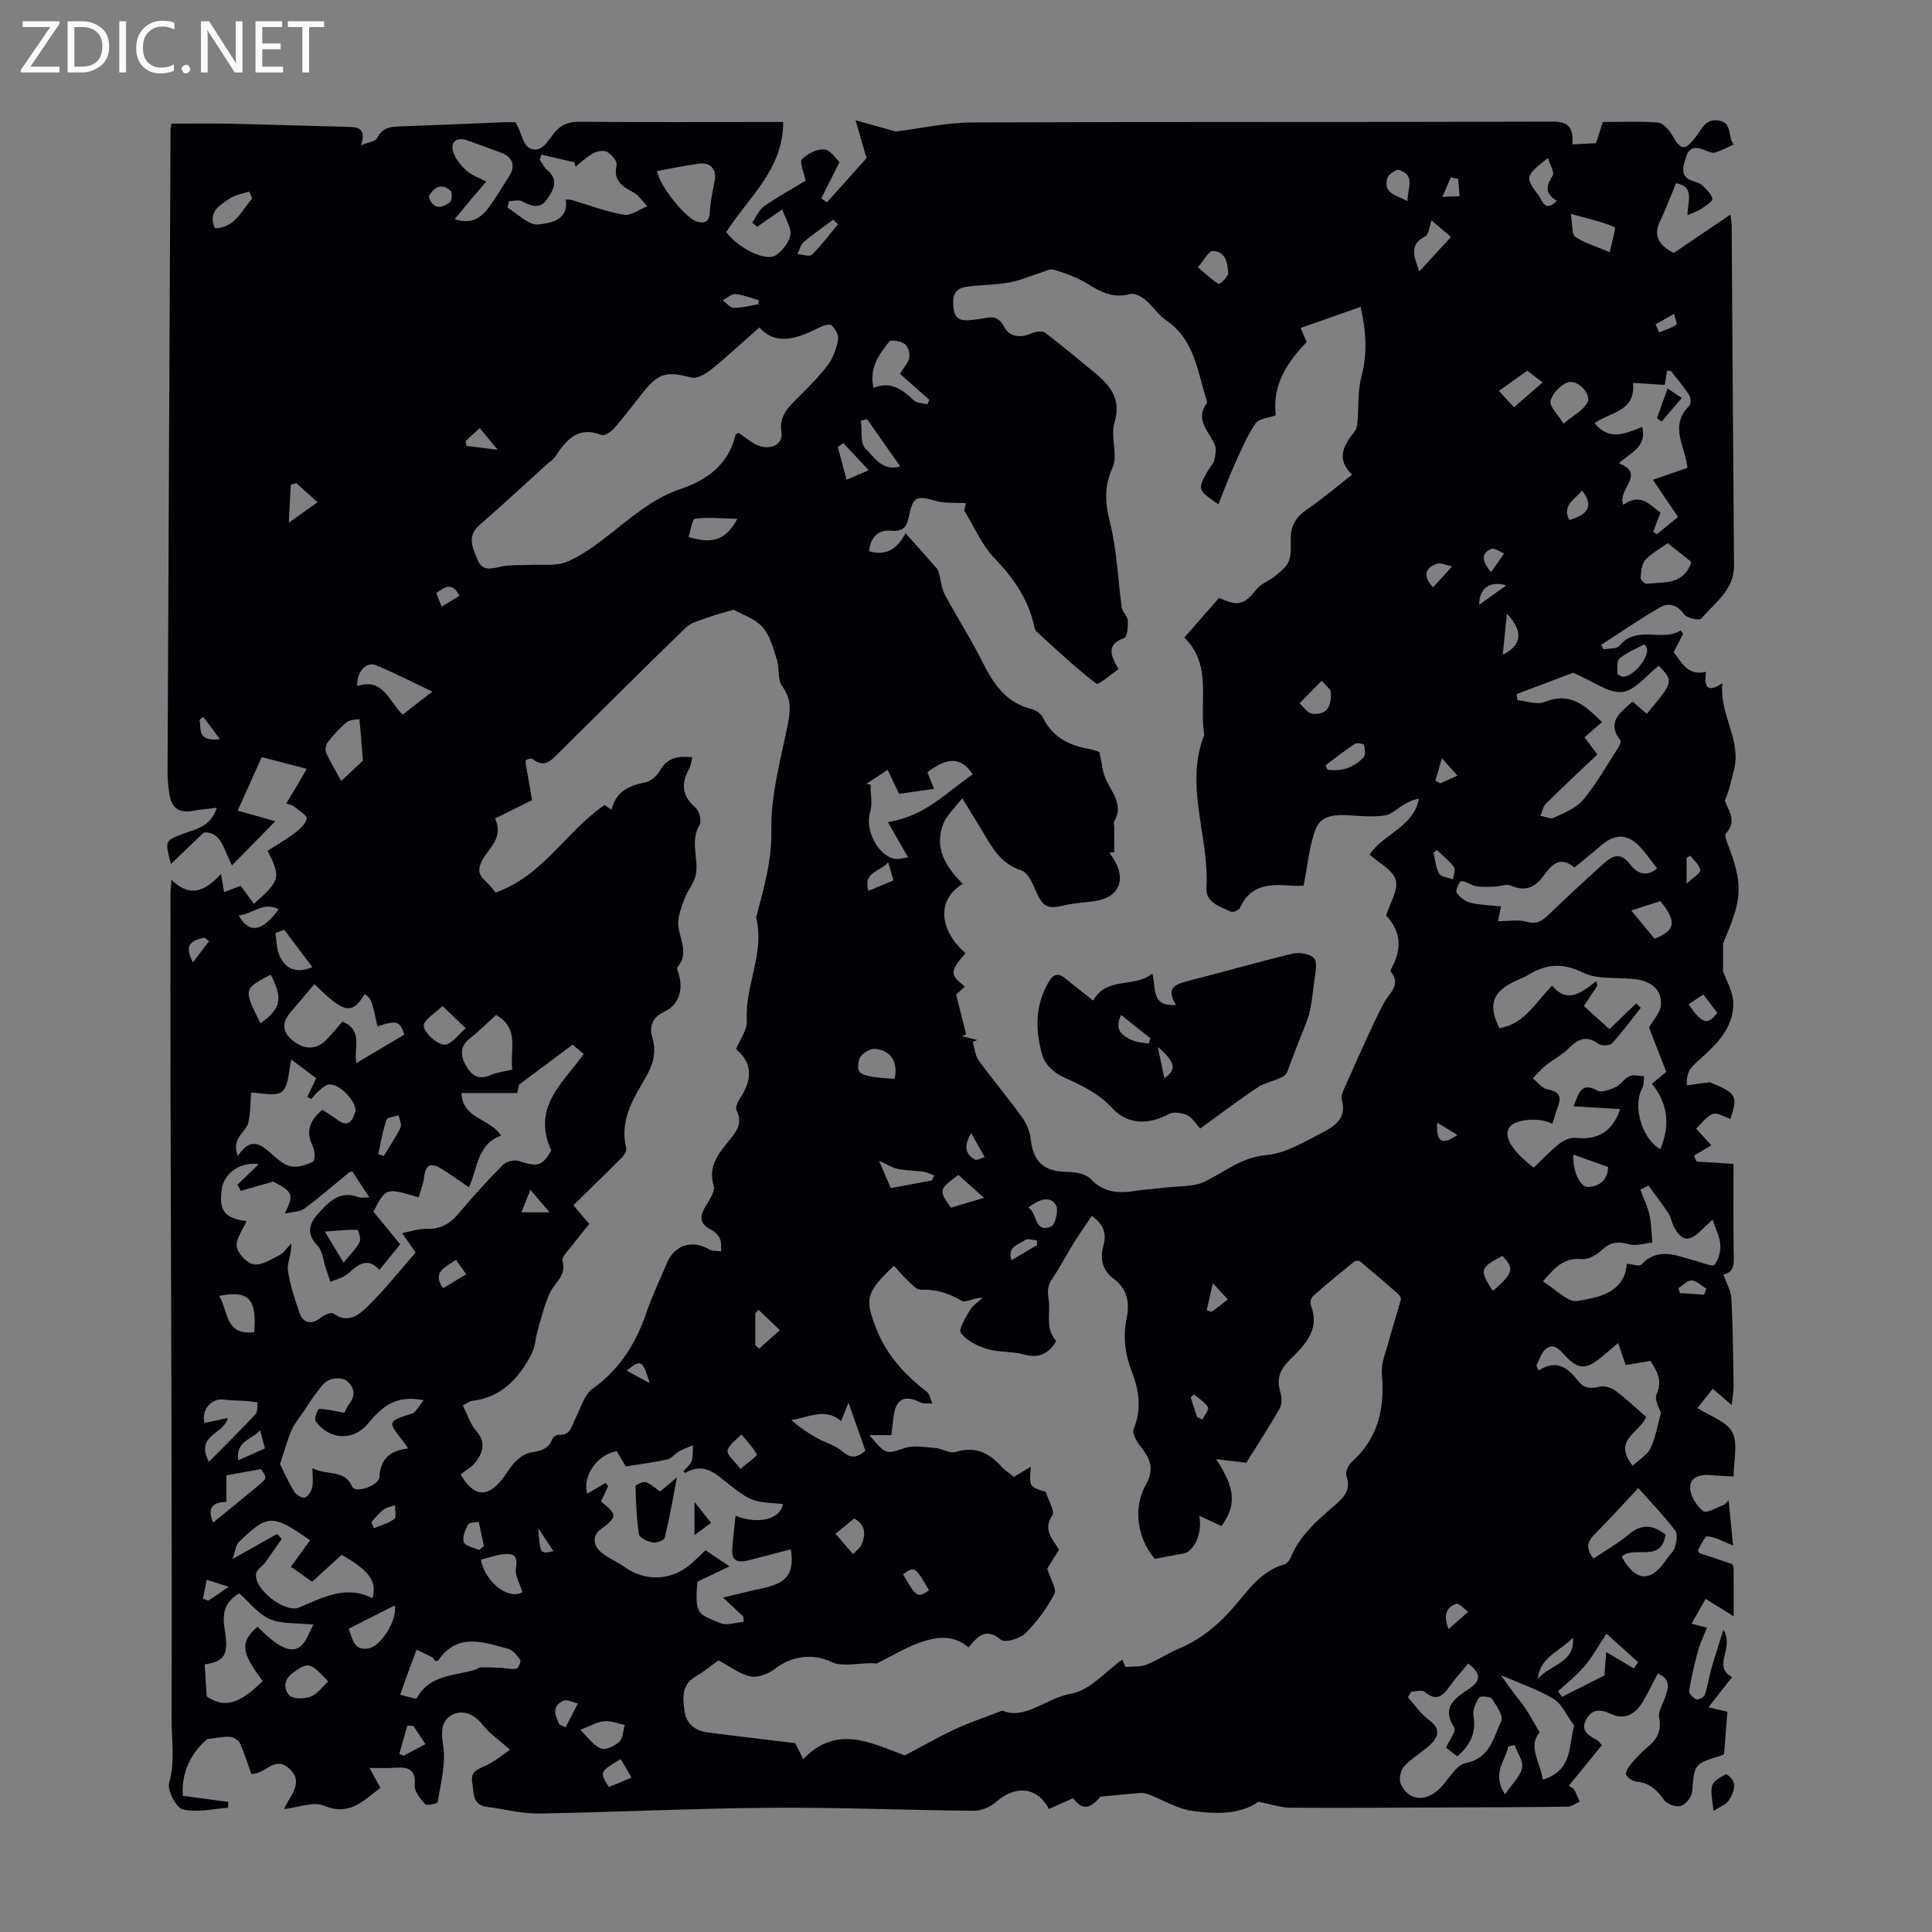 <svg enable-background="new 0 0 400 400" viewBox="0 0 400 400" xmlns="http://www.w3.org/2000/svg"><rect x="0" y="0" width="400" height="400" fill="#808080" stroke="none"/><g fill="#fafafb"><path d="m12.4 4.8-6.1 9h6v1.2h-8v-.5l6.1-8.9h-5.7v-1.2h7.6v.4z"/><path d="m14 15v-10.6h3c1.6 0 2.9.5 4 1.4s1.6 2.2 1.6 3.8-.5 3-1.6 3.9-2.4 1.5-4 1.5zm1.4-9.4v8.2h1.6c1.3 0 2.4-.4 3.1-1.1s1.1-1.8 1.1-3.1-.4-2.3-1.2-3-1.8-1-3.1-1z"/><path d="m26.1 4.4v10.6h-1.4v-10.6z"/><path d="m36.1 14.6c-.8.4-1.8.6-2.9.6-1.5 0-2.7-.5-3.6-1.4s-1.4-2.2-1.4-3.8c0-1.7.5-3.1 1.5-4.1s2.3-1.6 3.9-1.6c1 0 1.8.1 2.5.4v1.4c-.8-.4-1.6-.6-2.5-.6-1.2 0-2.1.4-2.9 1.2s-1.1 1.8-1.1 3.2c0 1.3.3 2.3 1 3s1.6 1.1 2.7 1.1c1 0 2-.2 2.7-.7v1.3z"/><path d="m37.6 14.3c0-.2.1-.5.3-.6s.4-.3.6-.3c.3 0 .5.1.6.3s.3.4.3.6-.1.4-.3.6-.4.3-.6.3c-.3 0-.5-.1-.6-.3s-.3-.4-.3-.6z"/><path d="m50.2 15h-1.6l-5.3-8.2c-.2-.2-.3-.5-.4-.7 0 .2.1.7.1 1.5v7.4h-1.4v-10.6h1.7l5.2 8.1c.2.4.4.6.4.7 0-.3-.1-.8-.1-1.5v-7.3h1.4z"/><path d="m58.6 15h-5.7v-10.6h5.5v1.2h-4.1v3.4h3.8v1.2h-3.8v3.6h4.3z"/><path d="m67.1 5.6h-3.1v9.4h-1.4v-9.4h-3v-1.2h7.5z"/></g><path d="m349.39 44.55c-.06-2.69 1.64-5.9-2.38-6.62-1.1 2.62-2.07 5.28-3.3 7.81-1.54 3.17-.17 5.05 2.8 6.65 3.69-2.5 7.54-5.11 11.75-7.96.12 1.05.27 1.76.27 2.46.16 23.39.28 46.78.48 70.17.04 5.14-4.01 7.7-6.77 11.02-.37.44-2.99-.09-3.55-.88-1.4-1.98-3.2-2.47-4.92-1.49-4.2 2.39-8.19 5.18-12.26 7.8.16.31.31.62.47.93 1.13-.23 2.75-.05 3.31-.74 3.6-4.41 8.77-.71 12.66-3.17.17.23.35.46.52.69-.63 1.22-1.25 2.44-1.96 3.81 1.69 2.05 2.8 4.96 6.68 4.07-.29 2.56-.12 4.73 3.42 2.35-.72 6.46 4.01 11.74 2.39 17.99-.55 2.11-.99 4.26-1.89 6.31.72 2.1 2.63 4.22.22 6.8-.24.25-.05 1.05.13 1.52 3.53 9.23 3.38 11.71-.72 21.24v5.82c.56 1.61 2.04 4.02 2.11 6.47.16 5.23-3.63 8.78-7.09 11.88-1.56 1.4-2.69 2.28-2.5 5.23 1.61-.22 3.16-.44 4.72-.65 5.57 2.28 5.86 2.83 4.29 7.6-1.23-.4-2.65-1.37-3.63-1.04-1.29.44-2.24 1.9-3.48 3.05 1.11 1.21 1.92 2.09 3.17 3.45-1.19.71-2.4 1.43-3.61 2.15.18.4.36.8.53 1.21 2.22.14 4.44.28 7.65.49 0 5.64-.05 11.61.03 17.58.03 2.42.47 4.89-2.12 5.31.63 1.83 1.58 3.4 1.66 5.02.31 6.03.36 12.08.45 18.12.02 1.03-.2 2.06-.4 3.89-1.66-1.43-2.7-2.32-3.92-3.37-1.02 1.29-2.04 2.58-3.16 4 2.62 1.7 6.06 2.76 7.21 5 1.22 2.36.27 5.85.27 9.17-1.83-.1-3.35-.15-4.87-.29-2.16-.19-4.24.46-4.12 2.74.09 1.68 1.36 3.67 2.72 4.74.65.51 2.73-.76 4.14-1.26.27-.1.47-.4 1.1-.96.34 3.41.64 6.47.93 9.33-1.84-.73-3.53-1.73-5.3-1.91-.59-.06-1.39 1.97-2.01 2.92.26.4.3.54.37.56 2.21.74 4.43 1.45 6.63 2.23.22.08.41.55.41.85.03 3.01.02 6.02.02 10.01-2.25-1.41-3.92-2.46-5.8-3.63-.9 1.58-1.82 3.2-2.92 5.13 1.06.28 1.84.49 3.19.85-.63 1.59-1.4 3.13-1.84 4.75-.76 2.76-1.4 5.56-1.86 8.38-.08.5.88 1.45 1.55 1.7.41.16 1.54-.47 1.71-.96.58-1.67.8-3.46 1.28-5.16.71-2.49 1.52-4.95 2.56-8.28 2.4 3.85-2.43 7.5 1.8 9.8-1.62 2.07-3.11 3.97-4.9 6.25 1.77.41 3 .7 3.93.92-.23 2.93-.45 5.73-.69 8.75-.04.02-.3.23-.6.32-5.63 1.71-5.52 1.72-6.01 7.49-.09 1.09-1.33 2.62-2.36 2.94-.97.3-2.84-.37-3.45-1.23-1.45-2.03-2.95-3.53-5.59-3.78-.84-.08-2.05-.79-2.28-1.49-.2-.61.61-1.7 1.19-2.39 1.01-1.19 2.11-2.34 3.31-3.33 1.97-1.62 2.88-3.4 2.34-6.1-.24-1.21.74-2.67 1.19-4.01.63-1.89 1.45-3.82-1.46-5.1-1.06 2.03-1.95 3.93-3.02 5.73-1.53 2.56-3.71 4.07-6.71 2.64-2.17-1.03-3.93-1.02-5.1 1.16-1.3 2.41.61 3.36 2.31 4.31.27.15.45.48.94 1.02-2.22 2.73-4.46 5.47-6.83 8.37.44.32.89.5 1.08.82.45.79.78 1.66 1.16 2.49-.83.36-1.65 1.03-2.48 1.04-7.83.12-15.67.13-23.5.16-11.31.04-22.61.13-33.92.06-1.97-.01-3.93-.71-6.63-1.24-3.64 2.62-8.76 2.62-13.72 1.89-3.11-.45-6.02-2.27-9.04-3.43-.56-.22-1.22-.31-1.82-.26-2.43.18-4.86.44-8.1.75-2.31 2.64-3.69 2.83-5.69.33-1.73.77-3.37 1.5-4.99 2.22-2.47-4.65-6.94-4.97-10.93-1.47-1.18 1.04-3.03 1.85-4.57 1.84-14.07-.12-28.13-.73-42.2-.62-15.99.12-31.97.92-47.96 1.19-3.53.06-7.06-.93-10.6-1.36-3.19-.38-2.76-2.83-3.13-4.99-.39-2.26.9-2.71 2.58-3.47 2.07-.94 3.88-2.48 5.24-3.39-2.3-2.04-4.23-3.33-5.59-5.07-1.78-2.28-4.15-3.32-6.42-2.14-2.21 1.15-2.3 3.47-1.84 6.34.6 3.76-.52 7.82-1.12 11.72-.05.3-2.27.8-2.61.42-1-1.1-2.26-2.65-2.16-3.93.28-3.62-1.68-3.78-4.31-3.59-1.44.11-2.89.02-5.06.02.89 1.63 1.53 2.78 2.27 4.12-3.47 2.6-6.35 5.95-11.75 3.68-2.13-.9-5.18.39-8.18.72 1.12-2.78 4.45-5.61.78-8.62-2.86-2.34-4.73 1.46-7.59 1.34-.73-2.04-1.4-4.28-2.36-6.38-.3-.65-1.37-1.26-2.12-1.3-1.4-.08-2.83.26-4.66.48-3.02 2.62-5.38 6.49-5.03 11.73 3.07.41 6.25.84 9.43 1.27-.02.4-.05.81-.07 1.21-3.14.21-6.44 1.05-9.36.34-1.39-.34-3.27-3.98-2.83-5.52 1.26-4.39.5-8.74.51-13.01.1-43.88-.12-87.75-.23-131.63-.03-13.21-.01-26.42 0-39.63 0-.64.1-1.28.21-2.67 3.9 3.85 7.05 2.27 10.25-1.23.26 1.56.43 2.57.64 3.79 1.15-.45 2.26-.87 3.43-1.33.89 1.22 1.79 2.46 2.73 3.74 5.46-4.8 5.64-5.51 2.83-10.99 1.82-1.16 3.75-2.23 5.49-3.55 1.09-.83 2.35-1.92 2.63-3.1.14-.61-1.67-1.72-2.65-2.53-.32-.27-.81-.33-1.59-.62.73-1.22 1.41-2.32 2.07-3.43.67-1.13 1.32-2.27 2.17-3.73-3.14-.82-6.03-1.57-9.32-2.43-1.61 3.59-3.18 7.1-4.97 11.08 2.62.74 4.89 1.38 7.78 2.2-2.74 2.79-5.64 5.75-8.97 9.14-1.8-3.5-2.25-7.02-5.82-6.82-2.31 2.21-4.4 4.21-6.82 6.53-1.27-4.82-1.23-4.8 2.3-6.17 2.69-1.05 5.92-1.41 7.19-5.47-1.88.23-3.38.33-4.84.62-2.91.58-4.55-.57-4.97-3.45-.21-1.43-.38-2.89-.38-4.34.19-44.43.41-88.87.62-133.3 0-.33.09-.66.17-1.17 4.08 0 8.17-.07 12.25.02 8.05.17 16.1.45 24.15.64 2.12.05 4.05.17 2.87 3.82 1.55-.66 3-.81 3.34-1.5 1.19-2.42 3.21-2.36 5.36-2.43 6.93-.24 13.85-.56 20.78-.84.88-.04 1.76 0 2.48 0 .26.46.37.65.47.84.78 1.55 1.18 3.87 2.42 4.49 2.42 1.21 3.74-1.32 4.98-2.92 1.44-1.86 3.06-2.53 5.42-2.51 12.87.11 25.75.05 38.62.05h3.52c.05 9.86-7.24 15.63-11.78 22.8 2.41 3.28 8.18 6.19 10.24 4.8 1.37-.93 2.74-2.61 3.04-4.16.28-1.39-.9-3.07-1.68-5.35-1.77 1.23-3.48 2.41-5.19 3.59-.34-.28-.68-.57-1.03-.85.81-1.16 1.4-2.65 2.49-3.41 2.92-2.03 6.05-3.74 8.55-5.25-.36-1.86-1.3-3.87-.75-4.44 1.13-1.16 3.13-2.2 4.65-2.05 1.3.13 2.43 1.98 3.14 2.61-1.51 3-2.65 5.27-3.79 7.53.39.27.79.54 1.18.81 2.95-3.29 5.9-6.58 8.2-9.14-.84-2.89-1.4-4.82-2.27-7.84 3.42.95 5.89 1.64 8.33 2.32 5.09-.63 10.47-1.86 15.84-1.88 40.07-.16 80.15-.04 120.23-.17 3.5-.01 4.22 1.58 4 4.72 1.8-.09 3.31-.17 4.9-.26.48-1.5.91-2.85 1.4-4.38 3.86 0 7.67-.19 11.45.12 1.04.08 2.24 1.48 2.88 2.56 1.91 3.25 2.62 3.36 4.93.41 1.25-1.61 2.02-3.9 4.83-3.38 2.88.53 1.68 3.5 3.04 4.93-1.3.58-2.56 1.27-3.9 1.69-.55.17-1.31-.18-1.92-.43-1.73-.73-3.33-1-4.03 1.26-.63 2.01-1.53 4.21 1.59 5.14.64.19 1.35.43 1.79.87.81.81 1.84 1.72 2.02 2.72.09.54-1.34 1.45-2.2 2.02-.83.59-1.79.88-2.93 1.38zm-118.71 131.91c-.34.01-.68.03-1.01.04.31.46.62.92.92 1.39 2.68 4.27 1.03 7.97-3.88 8.66-2.1.3-4.24.39-6.28.88-3.62.87-4.56.36-6.02-3.09-.66-1.56-1.65-3.71-2.96-4.13-4.21-1.35-6.03-4.68-8.01-8.04-1.24-2.1-2.54-4.16-4.22-6.9-1.54 2.01-3.2 3.45-3.91 5.26-1.97 5 .52 9 4.02 12.46-5.42 3.25-4.96 9.51.56 14.35-3.28 3.83-3.3 4.42-.12 6.92-.72.67-1.43 1.33-1.81 1.67.75 2.98 1.41 5.6 2.07 8.23-.3.12-.6.25-.9.37 1.07.26 2.13.53 3.2.79-.31.14-.62.27-.92.41.38 1.28.46 2.78 1.2 3.8 2.89 3.98 6.08 7.75 8.96 11.73.93 1.28 1.64 2.95 1.82 4.51.53 4.83 2.75 6.82 7.58 6.86 1.65.01 3.83.38 4.84 1.46 2.78 2.96 5.96 2.99 9.49 2.44 1.99-.31 4-.41 6-.66 2.77-.34 5.85-.09 8.22-1.26 4.16-2.06 7.61-5.04 12.75-5.48 3.82-.33 7.57-2.61 11.14-4.44 2.69-1.38 5.57-3.04 4.38-7.1-.2-.7.28-1.68.62-2.45 1.8-4.08 3.63-8.14 5.49-12.19.84-1.82 1.72-3.63 2.67-5.4 1.08-1.99 3.62-3.62 1.39-6.37-.15-.18.18-.81.38-1.19 2.03-3.92 1.49-7.46-1.36-10.44.79-2.58 2.58-5.31 1.99-7.35-.61-2.11-3.53-3.56-5.4-5.26 2.75-4.27 9.05-5.63 10.21-11.57-1.35.19-2.35.76-3.34 1.35-1.23.73-2.4 1.92-3.71 2.11-2.26.33-4.63.17-6.93 0-2.92-.22-6.2-.21-7.34 2.67-1.42 3.57-1.7 7.58-2.57 11.88-.29 0-1.39.07-2.48-.01-4.37-.35-8.51-.32-10.68 4.57-.21.48-1.44 1.02-1.86.82-2.24-1.08-5.28-1.78-5.09-5.03.61-10.55-4.62-21.01-.45-31.59-1.16-6.77 1.81-14.3-4.12-20.15 2.55-2.92 4.89-5.59 7.19-8.21 4 1.85 5.2 1.42 7.79-1.81.95-1.19 2.65-1.74 3.87-2.75 1.06-.88 2.31-1.84 2.77-3.03.54-1.4.4-3.09.4-4.65 0-2.68 1.09-4.54 3.36-6.07 3.14-2.12 6.03-4.61 9.35-7.19-3.43-3.32-1.72-6.17.6-9.04.42-.52.45-1.42.52-2.16.27-3.05.03-6.22.81-9.12 1.29-4.82.95-9.45-.16-14.43-4.25 1.49-8.31 2.93-12.44 4.38.52 1.19.91 2.08 1.27 2.91-4.17 4.31-7.16 8.96-6.4 15.16-1.47.55-3.5.66-4.2 1.69-1.77 2.61-3.02 5.59-4.33 8.5-1.21 2.68-2.22 5.44-3.36 8.25-4.36-3.03-4.38-3.07-2.09-7.09.39-.68 1.05-1.27 1.22-1.98.24-1.04.51-2.31.14-3.22-1.13-2.8-4.25-5.15-1.64-8.67.09-.13-.01-.43-.07-.64-1.92-5.95-2.48-12.55-8.41-16.53-1.64-1.1-2.74-2.96-4.29-4.23-.84-.69-2.24-1.44-3.12-1.19-3.4.95-5.99-.34-8.75-2.07-2.13-1.34-4.6-2.2-7.03-2.96-.84-.26-1.99.4-2.97.7-2.14.66-4.23 1.6-6.42 1.97-2.93.51-5.96.44-8.91.9-2.67.42-2.76 2.54-2.45 4.67.33 2.29 1.99 2.39 3.8 2.15.78-.1 1.57-.14 2.33-.31 1.85-.4 3.17-.44 4.31 1.76 1.1 2.13 3.45 2.36 5.8 1.28.77-.35 2.12-.49 2.7-.06 3.55 2.7 6.98 5.56 10.41 8.41 3.2 2.66 5.38 5.46 3.92 10.25-.87 2.86.79 6.62-.38 9.22-1.82 4.06-1.54 7.44-.5 11.57 1.42 5.66 1.58 11.63 2.4 17.45.13.92 1.19 1.74 1.24 2.63.07 1.26-.1 3.44-.72 3.66-3.79 1.34-2.84 3.59-1.19 6.46-1.61 1.08-4.12 3.35-4.61 2.98-4.34-3.32-8.34-7.1-12.39-10.79-.36-.33-.43-1.02-.56-1.56-1.3-5.38-4.29-9.62-8.12-13.61-2.62-2.73-4.19-6.48-6.26-9.84.13-.57.31-1.38.35-1.55-2.34-.15-4.38.07-6.19-.46-4.02-1.19-4.83-.91-5.65 3.33-.41 2.13-1.25 3.04-3.61 2.83-2.85-.26-4.31 1.44-4.61 4.24 3.88 1.15 6.03-.84 7.55-3.74 2.29 2.57 4.37 4.89 6.42 7.24.27.3.42.74.53 1.14.4 1.44.48 3.03 1.17 4.31 2.46 4.6 5.3 8.99 7.63 13.65 2.32 4.64 4.9 8.75 10.38 10.1.88.21 1.93.95 2.31 1.73 2.01 4.15 5.54 5.85 9.81 6.55.83.14 1.62.53 1.9.62.49 2.2.61 4 1.29 5.55 1.26 2.86 3.83 5.36 1.72 8.87-.14.23.05.65.06.98-.01 1.76-.02 3.55-.02 5.34zm17.6 137.36c.77 3.65-1.13 7.41-3.17 7.8-1.91.36-3.83.71-6.02 1.12-3.35-3.88-4.74-10.11-1.88-15.28 2.02-3.65.72-5.7-1.27-8.26-.72-.93-1.59-2.54-1.24-3.35 1.73-4.03 1.11-8.06-.32-11.74-1.46-3.73-1.91-7.31-1.13-11.11.68-3.32.17-6.13-2.71-8.27-2.35-1.75-2.85-4.15-2.08-6.88.68-2.42.06-4.37-2.42-6.1-1.25 1.87-2.52 3.66-3.68 5.52-1.53 2.47-2.86 5.06-4.49 7.46-1 1.46-1.02 2.57-.75 4.41.41 2.82-.79 5.86 1.5 8.41.11.12-.45.95-.81 1.35-1.56 1.73-3.31 2.22-5.71 1.55-2.48-.7-5.24-.42-7.7-1.15-2.03-.61-4.25-1.73-5.48-3.32-.54-.7 1.01-3.23 1.92-4.76.59-1 1.72-1.68 2.61-2.51-1.78-.12-3.51 1.08-4.31.62-2.69-1.54-5.32-2.46-8.48-2.3-.94.05-2.01-1.27-2.9-2.09-.96-.88-1.78-1.91-2.67-2.88-5.79 5.51-6.14 6.75-3.63 13.12 2.12 5.37 5.85 9.44 10.37 12.92.66.51.83 1.65 1.22 2.5-.87-.08-1.86.08-2.58-.28-3.09-1.56-4.95-.7-5.42 2.68-.2 1.42-.35 2.85-.5 4.13-1.5 0-2.73 0-4.56 0 3.54 4.19 3.45 3.92 7.33 2.67 1.92-.62 4.24-.17 6.36 0 1.39.12 2.93 1.18 4.1.82 3.96-1.22 6.88.05 9.48 2.94.79.88 1.82 1.53 2.65 2.21 1.33-.8 2.35-1.41 3.51-2.11-.35 4.17-.35 4.17 3.1 5.22.57 1.86 1.92 3.99 1.36 4.84-2.07 3.08.12 4.96 1.37 7.14-1 1.6-1.94 3.11-2.43 3.9.68 2.22 2.02 4.24 1.48 5.27-1.57 2.97-3.65 5.8-6.04 8.17-1.12 1.1-4.23 1.98-5.04 1.29-3.09-2.6-4.78-.72-6.7 1.58-3.16-2.71-6.68-2.19-9.96-1.04-3.15 1.11-6.05 2.91-9.06 4.4-1.77-.23-3.63.1-5.51.18-1.25.05-2.68.05-3.75-.48-3.81-1.9-8.36-1.28-11.67 1.3-1.37 1.07-3.57 1.97-5.14 1.66-2.26-.45-4.28-2.07-6.68-3.33-1.32.94-2.97 2.3-4.79 3.38-2.95 1.75-2.57 4.51-2.23 7.13.34 2.67 2.23 4.07 4.81 4.41 6.04.79 12.09 1.49 18.1 2.22.51 1.02.94 1.9 1.65 3.31 7.1-7.35 14.2-3.22 21.06-.77 3.47-1.83 6.9-3.8 10.47-5.47 2.89-1.35 5.94-2.35 9.73-3.81 4.64 2.06 9.14-2.67 14.29-3.53 3.8-.64 7.05-4.58 10.55-7.05.2.52.41 1.03.61 1.55 1.46-.14 3.04.02 4.36-.48 2.28-.88 4.34-2.32 6.6-3.26 4.65-1.94 8.33-5 11.6-8.81 2.94-3.43 5.58-7.36 10.36-8.7.53-.15 1.08-.85 1.31-1.42 1.89-4.64 5.58-7.76 9.22-10.89 1.9-1.63 3.28-3.18 2.32-5.98-.26-.77.36-2.25 1.05-2.87 5.54-4.94 6.91-11.12 6.28-18.24-.2-2.29.88-4.71 1.5-7.04.75-2.8 1.66-5.55 2.43-8.35.09-.32-.23-.89-.52-1.15-2.6-2.29-5.22-4.54-7.89-6.76-.25-.21-.95-.21-1.21-.01-2.9 2.35-5.78 4.71-8.57 7.18-.41.36-.65 1.37-.45 1.88 2 5.13-1.26 8.24-4.36 11.31-1.91 1.89-2.81 3.81-1.99 6.52.33 1.09.43 2.61-.09 3.53-2.3 4.05-4.86 7.95-6.92 11.26-2.35-.28-4.03-.48-6.25-.75 4.07 6.12 4.2 9.59 1.11 13.85-1.34-.61-2.61-1.2-4.61-2.13zm-152.9-8.56c2.67 4.74 5.69 4.93 8.83.68.86-1.17 1.6-2.46 2.63-3.46.83-.8 1.95-1.58 3.05-1.75 1.99-.31 3.69-.67 4.47-2.82.15-.4.85-.88 1.25-.85 2.52.23 2.72-1.81 3.51-3.35 1.1-2.14 1.81-4.93 3.58-6.2 5.65-4.03 8.97-9.4 11.15-15.79 1.19-3.48 2.8-6.82 4.23-10.22 1.57-3.75 5.23-4.89 8.73-2.84.69.4 1.67.3 2.51.43-.07-.9.08-1.9-.28-2.66-.34-.75-1.1-1.47-1.85-1.85-2.74-1.39-2.17-3.11-.88-5.2.73-1.18 1.78-2.84 1.45-3.9-1.2-3.88.85-6.41 2.96-9.05 1.55-1.93 3.24-3.74 1.76-6.58-.29-.55.27-1.74.73-2.44 2.45-3.73 2.77-7.23-.82-10.18.86-2.13 2.34-4.03 2.23-5.83-.46-7.27 3.78-14.08 1.93-21.43-.05-.19.12-.42.17-.64 1.51-5.74 3.1-11.27 2.98-17.51-.13-7.03 1.82-14.14 3.26-21.14.64-3.13 1.1-5.76-1.02-8.61-1-1.34-.53-3.69-1.09-5.46-.76-2.36-1.4-5.03-2.98-6.78-1.62-1.8-4.3-2.64-5.97-3.59-1.99.58-3.56.95-5.05 1.51-1.67.62-3.65 1.03-4.85 2.19-8.85 8.55-17.54 17.28-26.3 25.92-1.49 1.47-2.97 3.3-5.39 1.3-.26-.21-.99-.03-1.38.19-.17.1-.1.75-.03 1.13.46 2.68.94 5.36 1.26 7.18-3.18 1.58-5.4 2.68-7.66 3.8 1.83 3.94-1.17 5.97-2.54 8.44-.98 1.77-1.1 2.99.42 4.37.89.81 1.62 1.79 2.25 2.51 9.84-3.47 14.53-12.61 22.55-18.12.07.05.6.41 1.44.99.9-3.85 3.69-5.02 7.07-5.69 1.12-.22 2.35-1.38 2.95-2.43 1.53-2.73 3.78-3.03 6.73-2.76-.28 1-.35 1.79-.71 2.43-1.7 3.07-1.47 5.62 1.36 8.03.78.67 1.29 2.79.81 3.58-2.02 3.39-.15 6.88-.75 10.21-.3 1.65-1.56 3.1-2.21 4.71-.61 1.52-1.22 3.1-1.42 4.7-.41 3.25 2.62 6.58-.21 9.83-.17.2.11.83.24 1.24 1.07 3.41.09 6.56-2.97 7.98-2.47 1.14-3.1 3.09-2.48 5.17.96 3.23.16 5.86-1.44 8.58-2.6 4.43-5.31 8.86-3.95 14.43.14.56-.39 1.49-.88 1.98-3.27 3.3-6.6 6.52-10.04 9.89.99 1.18 2.12 2.52 3.27 3.88-1.25 1.57-2.4 2.94-3.47 4.37-.79 1.06-2.31 2.43-2.07 3.25.89 3.03-1.48 4.38-2.51 6.48-1.23 2.5-1.84 5.31-2.64 8.01-.47 1.58-.49 3.36-1.23 4.78-2.62 5.02-6.18 9.01-12.29 9.73-.5.06-.95.44-1.97.94.96 1.88 1.54 3.86 2.77 5.27 2.09 2.39 1.44 4.47-.15 6.53-.73.94-1.87 1.55-3.05 2.49zm61.84-237.46c-3.44 3.03-6.64 6.01-10.03 8.74-1.12.9-2.92 1.94-4.07 1.63-4.91-1.31-6.64-1.03-9.73 2.76-2.05 2.51-3.96 5.14-6.08 7.58-.67.77-2.09 1.81-2.72 1.56-4.91-1.94-7.34.99-9.64 4.47-.42.63-1.14 1.06-1.72 1.59-4.65 4.2-9.23 8.47-13.96 12.58-2.78 2.41-1.29 4.91-.34 7.29.94 2.35 2.87 1.72 4.85 1.3 2.01-.42 4.14-.24 6.21-.35 2.45-.13 5.12.27 7.28-.6 2.95-1.19 5.64-3.17 8.2-5.13 4.86-3.74 9.4-7.94 15.36-9.95 5.68-1.91 10.02-5.14 11.49-11.32.03-.12.34-.18.62-.31 1.15.78 2.28 1.73 3.56 2.38 2.77 1.41 5.7.1 5.29-2.51-.46-2.9.86-4.6 2.63-6.39 2.36-2.38 4.8-4.73 6.85-7.37 1.16-1.49 1.87-3.49 2.25-5.37.19-.92-.59-2.38-1.38-3.04-.46-.38-1.93.15-2.78.59-4.77 2.42-8.86 3.52-12.14-.13zm-106.18 185.02c-.79 1.86-2.24 3.68-2.02 5.26.2 1.43 2.08 3.44 3.48 3.68 1.62.27 3.6-.96 5.27-1.84 1-.53 1.7-1.62 2.54-2.46.06 2.31-.91 4.04-.69 5.6.42 2.96 1.4 5.86 2.37 8.71.79 2.32 2.59 2.54 4.53.97.66-.54 2.09-1.11 2.52-.79 3.01 2.22 5.34.23 7.09-1.48 3.57-3.49 6.68-7.45 9.93-11.16-1.02-1.45-1.75-2.5-2.82-4.02 2.01-.37 3.52-.92 5.01-.87 2.83.1 4.85-.96 6.65-3.11 2.94-3.52 6.04-6.92 9.26-10.18.68-.69 2.35-1.07 3.28-.76 3.89 1.3 4.79 1.07 6.7-2.16-4.12-9.01 2.48-14.07 6.73-19.98-1.05-.88-1.95-1.64-2.31-1.94-3.74 2.78-7.12 5.31-11.09 8.27-.04.2-.29 1.33-.39 1.74-4.15 0-7.88 0-11.54 0 .23 5.45 5.98 5.2 8.19 8.83-4.97 1.75-4.81 6.78-6.64 10.68-2.17-1.46-3.97-2.79-5.88-3.94-1.88-1.13-3.11-.81-3.38 1.7-.16 1.47-.74 2.89-1.14 4.34-6.81-2.05-6.81-2.05-9.37 2.97 1.81 2.21 3.65 4.44 5.54 6.74-1.47 1.81-2.79 3.45-4.3 5.31-2.2-2.48-4.06-1.41-5.89.23-.5.45-1.03.88-1.63 1.18-.84.42-1.75.7-2.63 1.04-.31-.91-.62-1.82-.93-2.73-.55-1.62-.67-3.65-1.74-4.76-2.29-2.36-1.82-4.39-.01-6.45 2.22-2.52 4.52-5.1 8.52-3.57.51.2 1.17.03 2.21.03-1.38-2.11-2.46-3.77-3.48-5.32-.37.04-.51.01-.58.06-3.11 2.55-6.16 5.19-9.37 7.6-.87.65-2.25.6-4.06 1.03 1.94-4.04 1.69-4.46-2.4-6.64-2.64.76-4.68 1.34-6.71 1.93-.23-.43-.46-.86-.69-1.29 1.45-1.39 2.89-2.79 4.41-4.25-3.8-.53-7.2 1.85-7.67 5.19-.63 4.47.58 6 5.13 6.61zm287.73-45.09c.31.31.63.61.94.92-1.96 2.48-3.82 5.04-5.96 7.36-.47.51-2.21.57-2.83.11-2.48-1.84-4.2-.99-6.12.91-1.38 1.37-3.19 2.29-4.73 3.52-.99.8-1.82 1.8-2.72 2.7 1.01.8 1.93 2.11 3.05 2.3 2.52.42 2.92 1.56 2.11 3.69-.42 1.11-.72 2.27-1.09 3.46-2.6-1.45-7.59-1.01-8.84.61-1.43 1.86.37 4.91 4.97 8.44 1.76-1.68 3.43-3.48 5.33-4.98.91-.72 2.32-1.32 3.42-1.19 4.6.53 7.65-1.45 9.13-5.96-3.01-.18-6.14-.36-9.64-.57 1.13-2.81 1.59-5.09 4.9-3.26.89.49 2.65-.19 3.83-.73 1.08-.5 1.79-1.78 2.87-2.26.83-.37 1.98-.02 2.99.02-.11.83.02 1.79-.36 2.46-2.03 3.57-.17 10.44 3.73 12.64 2.05-4.86 1.66-9.33-1.74-13.54.98-.82 1.82-1.51 2.97-2.46-1.19-3.07-2.39-6.17-3.57-9.2.77-1.38 2.37-3.01 2.47-4.72.17-3.21-2.07-4.94-5.66-5.31-3.55-.37-7.53.14-10.53-1.34-4.31-2.13-7.75-1.71-11.48.6-.75.47-1.62.76-2.43 1.14-4.83 2.26-5.74 4.93-3.34 9.78 5.17-.81 7.45-5.31 10.91-8.81 3.16 3.84 6.15 1.43 9.13-.93.08.3.17.6.25.91-.9 1.36-1.79 2.71-2.81 4.25 1.75 1.58 3.46 3.12 5.3 4.78 1.78-1.72 3.67-3.53 5.55-5.34zm-213.41 99.28c.18.22.37.45.55.67-.5 1.07-1 2.15-1.48 3.17 3.45 2.83 3.43 3.15-.1 5.81-1.76 1.32-1.64 3.44.45 4.98 1.43 1.06 3.1 1.78 4.55 2.81 4.18 3 9.6 2.84 13.56-.52 1.08-.92 2.08-1.92 3.19-2.96 1.66 1.12 3.15 2.11 4.96 3.33-2.6 1.24-4.68 2.24-6.66 3.18-.57 6.99.22 6.67 4.78 8.57 1.33.56 3.18-.14 4.79-.26-.01-.36-.03-.71-.04-1.07-1.09-1.03-2.19-2.07-4.21-3.97 3.34-.79 5.72-1.39 8.11-1.9 5.12-1.07 6.68-3.03 5.93-8.08-2.92.76-5.8 1.52-8.68 2.26-2.01.51-3.67.41-3.46-2.32.17-2.27.45-4.53.69-6.89 4.81 1.92 9.4.66 9.78-2.45-6.06-.41-6.53-.45-10.99-3.93-2.79-2.18-5.28-4.88-9.23-2.46-.02.01-.22-.26-.36-.42.6-.68 1.45-1.25 1.7-2.03.34-1.03.21-2.21.28-3.32-.98.43-2 .79-2.92 1.31-.83.47-1.5 1.44-2.36 1.63-2.82.62-5.69.99-8.62 1.47-.67-1.13-1.29-2.17-1.89-3.17-4.06.71-7.12 5.11-6.11 8.81 1.28-.73 2.54-1.49 3.79-2.25zm-54.05-14.5c.16-.3.53-1.24 1.12-2.02 1.41-1.87.69-3.61-.75-4.68-.83-.61-2.7-.53-3.71-.01-1.2.63-2.02 2.03-2.91 3.18-.77.99-1.41 2.09-2.11 3.14-.87 1.3-1.94 2.51-2.56 3.92-.9 2.04-1.46 4.22-2.42 7.09.66 1.31 1.65 3.56 2.91 5.66.4.67 1.6 1.43 2.21 1.27.67-.17 1.35-1.29 1.54-2.11.26-1.1.06-2.3.06-3.98 3.06 1.62 6.56.09 8.24 3.84.66 1.46 5.52-.22 5.63-2.04.22-3.73 2.25-5.49 5.94-5.88-.44-.66-.66-1.03-.94-1.37-3.38-4.23-3.33-4.25 1.71-5.85.88-.28 1.44-1.59 2.43-2.76-5.81-1.23-8.71 1.46-11.49 4.81-3.07 3.7-7.98 3.44-10.87-.47-.34-.46.46-2.55.73-2.55 1.53.02 3.05.43 5.24.81zm268.7-204.13c.99 4.27-2.46 5.32-4.84 7.54 5.79 2.25-.51 5.48.93 8.6 3.56-2.59 5.5.02 7.68 1.63-.58 1.5-1.05 2.73-1.51 3.95.26.17.51.34.77.51 1.39-1.13 2.78-2.27 4.38-3.57-1.78-2.64-3.37-4.99-5.2-7.71 2.15-.74 4.8-1.65 7.14-2.46-.41-4.46-3.87-8.65.38-12.84.38-.38.35-1.65.01-2.19-1.12-1.74-2.45-3.34-3.75-4.96-.13-.17-.56-.11-.86-.15-.17 1.05-.32 1.98-.48 2.96-2.22-.14-4.19-.27-6.57-.42.63 5.95-4.72 6.02-7.94 8.34 3.01 3.76 6.38 2.16 9.86.77zm-14.32 50.91c-2.95 1.11-7.32 2.76-11.69 4.42.05.42.1.83.15 1.25 1.89.17 4.07 1.02 5.63.38 5.4-2.22 8.53.85 11.9 4.17-1.28 1.11-2.43 2.1-3.64 3.14.86 1.13 1.57 2.08 2.68 3.55-3.61 3.43-7.2 6.77-10.68 10.22-.6.59-.74 1.64-1.1 2.48.93.17 2.05.75 2.74.42 2.16-1.03 4.65-1.99 6.1-3.73 2.77-3.33 4.91-7.18 7.28-10.83.28-.43.62-1.25.42-1.49-2.98-3.84.06-5.78 2.52-8.01.98.84 1.97 1.68 2.95 2.53 5.58-6.69 5.58-6.69 2.48-9.96-2.53 1.94-4.9 5.16-7.58 5.44-2.83.29-5.96-2.2-10.16-3.98zm-276.45 100.05c2.66-4.06 4.82-2.43 7.1-.35 1.14 1.04 2.48 2.23 3.9 2.49 1.45.27 3.22-.27 4.57-.98.45-.23.41-2.28-.05-3.18-1.59-3.18-.53-5.44 1.98-7.55 1.12.74 2.19 1.36 3.16 2.1 2.15 1.66 3.07.19 3.62-1.53.66-2.06-3.46-6.31-5.58-5.78-.79.2-1.47.91-2.13 1.47-.51.44-.91 1.01-1.36 1.52-.27-.14-.54-.29-.82-.43.59-1.25 1.17-2.5 1.83-3.89-1.66-1.24-3.38-2.54-5.14-3.86-.59 2.36-.49 5.4-1.93 6.63-1.3 1.11-4.3.23-6.4.23-.17 2.03-.1 4.19-.59 6.21-.5 2.07-3.62 3.15-2.16 6.9zm292.05 6.11c-.56.29-1.11.58-1.67.87.64 1.73 1.48 3.42 1.88 5.21.42 1.86.42 3.82.6 5.73-1.62.15-3.38.77-4.83.35-2.31-.67-3.94-.42-5.71 1.26-1.03.98-2.73 1.94-4.02 1.81-3.55-.37-5.52 1.56-8.1 4.63 2.57 1.54 5.12 4.38 7.16 4.04 4.47-.73 9.73-1.72 10.22-7.71 1.17.1 2.59.62 2.99.19 3.67-3.89 7.58-1.68 11.47-.72 1.27.32 3.31 1.22 3.66.79.86-1.07 1.32-2.79 1.24-4.21-.1-1.62-.96-3.19-1.62-5.17-1.19 1.12-1.85 1.72-2.48 2.34-2.41 2.35-3.95 2.11-5.53-.92-.46-.88-.6-1.96-1.14-2.78-1.29-1.93-2.74-3.8-4.12-5.71zm-49.08 104.77c-.24.39-.47.79-.71 1.18 1.42 1.58 2.64 3.45 4.32 4.67 2.48 1.81 2.1 3.47.27 5.18-1.71 1.59-3.84 2.77-5.4 4.47-.73.79-1.1 2.68-.67 3.63 1.63 3.55 5.22 3.82 8.14.86 1.78-1.8 3.3-4.8 5.35-5.21 5.09-1.02 5.66-5.29 7.31-8.65.5-1.01-.96-3.21-1.91-4.6-.35-.52-2.42-.67-2.67-.29-.71 1.06-1.38 2.56-1.18 3.73.6 3.49-.58 6.08-3.35 8.45-.8-.63-1.62-1.27-2.32-1.82.71-1.58 2.14-3.42 1.73-4.08-2.86-4.46.32-6.24 3.23-8.24 2.57-1.77 1.92-3.31-.37-5.09-1.33 1.62-2.6 3.01-3.69 4.52-1.43 1.99-2.74 3.58-5.31 1.34-.55-.44-1.84-.05-2.77-.05zm-228.01-31.32c-7.79-5.45-8.76-5.45-14.77.39-.63.61-.69 1.81-1.29 3.5 3.77-2.12 6.5-3.66 9.22-5.2.32.34.65.69.97 1.03-1.14 1.63-2.25 3.27-3.42 4.87-.58.79-1.69 1.41-1.87 2.25-.66 3.1 5.9 8.31 8.84 7.09 4.92-2.04 9.72-4.76 15.21-1.94 1.06-3.46-.66-5.77-6.37-8.98-2 1.83-4.03 3.69-6.09 5.57-1.61-1.13-2.96-2.08-4.4-3.09 1.38-1.9 2.61-3.61 3.97-5.49zm261.78-139.27c-3.03-2.6-4.81-.49-6.33 1.61-1.84 2.55-3.88 3.42-6.9 2.1-.88-.38-2.15.18-3.24.22-1.3.04-2.63.14-3.9-.08-1.06-.18-2.03-1.02-3.07-1.06-.33-.01-1.26 1.97-.97 2.39.65.94 1.8 1.84 2.9 2.1 2.04.49 4.18.52 6.3.75-.21 1.01-.39 1.9-.63 3.07 2.22 0 4.2-.39 5.92.1 1.98.57 3.11-.07 4.41-1.31 3.72-3.56 7.49-7.06 11.31-10.52 1.87-1.69 3.65-2.87 5.8.06 1.14 1.57 3.19 2.7 5.5.74-1.2-1.54-2.21-3.02-3.4-4.33-2.58-2.83-5.14-2.96-8.04-.55-1.8 1.51-3.61 3.01-5.66 4.71zm-206.83-145.13c-.07-.3-.14-.6-.21-.9-2.28-.53-4.57-1.06-6.85-1.58-.11.35-.23.7-.34 1.05.51.72.89 1.58 1.54 2.12 2.56 2.14 1.19 4.32-.11 6.18-1.34 1.92-3.19 1.34-5.04.32-.71-.39-1.82-.06-2.75-.06-.11.45-.22.9-.33 1.35 2.12 1.26 4.38 3.7 6.34 3.49 2.36-.26 6.36-.71 5.75-5.17.55.04.89.01 1.19.1 3.6 1.06 7.15 2.43 10.83 3.06 1.47.25 3.22-1.12 4.84-1.75-.97-1-1.77-2.3-2.94-2.92-2.36-1.25-4.14-2.45-3.4-5.64.17-.74-1.02-2.15-1.92-2.68-.7-.41-2.07-.2-2.88.24-1.36.71-2.5 1.84-3.72 2.79zm-76.77 310.1c.13 2.18.25 4.14.41 6.62 3.56 2.44 6.64 1.75 11.6-3.18-4.52-6.04-4.72-8.04-1.08-11.25 4.25 4.26 6.89 5.64 8.9 4.07 1.21-.94 1.72-2.78 2.69-4.49-3.7-.4-6.69-.1-9.07-1.17-2.42-1.08-4.24-3.5-6.27-5.3-3.15 1.78-3.58 4.24-3.04 7.46.88 5.33-.02 6.61-4.14 7.24zm298.44-51.24c-1.37 3.35-7.04 4.7-2.81 10.1 1.32-1.24 2.99-2.18 3.69-3.59 1.03-2.06 1.38-4.47 2.18-7.3-.2-.74-1.44-2.74-.9-3.92 1.34-2.94-.04-4.83-1.24-6.89-1.9.32-3.58.6-5.16.86-.58-1.69-.99-2.9-1.56-4.56-1.4 1.18-2.39 2.03-3.39 2.86-3.25 2.7-4.89 2.7-7.7-.36-1.15-1.25-2.28-2.52-3.86-1.29-.96.75-1.33 2.25-1.97 3.42.15.35.29.71.44 1.06 3.92-2.51 6.19-.39 8.21 2.18 1.23 1.57 2.59 1.62 4.41 1.17.99-.24 2.43.19 3.29.82 2.24 1.67 4.26 3.61 6.37 5.44zm-267.03-73.25c3.51-2.09 6.67-3.97 9.93-5.91-.94-2.8-1.53-3.02-5.57-1.7-1.23-5.64-1.23-5.64-2.63-6.7-2.62 4.31-4.21 4.08-10.43-2.05-1.69 2-3.32 3.95-4.98 5.88-1.76 2.06-1.7 3.98.42 5.74 2.48 2.05 5.01 2.02 7.1-.15 1.2-1.24 2.28-2.59 3.26-3.71 4.44 1.83 2.25 5.51 2.9 8.6zm110.03-49.91c7.8-1.2 12.23-6.28 17.58-9.87-2.43-3.62-5.1-3.67-9.39-.46.43 1.08.86 2.17 1.37 3.46-2.59.37-4.82.69-7.24 1.03-.74-1.56-1.52-3.21-2.35-4.97-1.68 1.09-3.07 2-4.46 2.91l.9.12c0 1.93.45 4-.09 5.76-1.07 3.48 1.47 8.89 5.06 9.62.9.18 1.91-.18 2.81-.29-1.45-2.54-2.69-4.7-4.19-7.31zm155.37 137.89c-3.34 3.55-6.1 6.63-9.03 9.55-1.66 1.65-1.8 3.13-.23 5.04 2.48-1.68 5.05-3.1 7.24-4.96 2.71-2.31 5.09-2.02 7.65-.01-.86 6.07-6.56 2.11-9.06 4.6 2.91 5.23 6.05 5.39 9.31.48.56-.84 1.43-1.56 1.7-2.47.31-1.09.63-2.71.07-3.43-2.3-3-4.92-5.73-7.65-8.8zm-249.06 35.84c-.26-.33-.42-.69-.69-.83-1.04-.55-2.12-1.04-3.18-1.55-.38 1-.76 2-1.14 3.01-.45 1.2-.89 2.4-1.32 3.61-.32.9-.63 1.81-.94 2.71 1.19.25 3.27 1 3.43.69 2.67-4.86 7.72-4.57 12.03-5.85.42-.13.81-.49 1.22-.5 1.36-.04 2.73.01 4.09.08 1.1.06 2.22.37 3.27.19.39-.07 1.03-1.49.82-1.79-.63-.93-1.5-2.05-2.49-2.32-5.15-1.4-10.52-3.44-14.51 2.42-.04.06-.2.04-.59.13zm235.8 13.36c-1.64-2.22-2.56-4.51-4.25-5.54-3.17-1.92-6.78-3.12-10.94-4.93 1.05 1.47 1.8 2.54 2.58 3.58.84 1.13 1.78 2.19 2.54 3.36.96 1.46 1.79 3 2.92 4.93-2.55 2.86.15 6.2.64 9.76 6.36-1.89 5.32-7.41 6.51-11.16zm-231.8-311.92c3.53 1.16 5.47-.3 7.03-2.37 1.54-2.05 2.8-4.3 4.21-6.44 1.39-2.1.84-4.01-1.51-4.9-2.38-.91-4.78-1.76-7.18-2.62-2.05-.73-3.49.31-2.87 2.36.44 1.45 1.58 2.84 2.74 3.89 1.08.98 2.59 1.48 4.12 2.31-1.18 1.38-2.12 2.46-3.05 3.56-1.01 1.2-1.99 2.39-3.49 4.21zm41.94-9.96c.31 2.92 5.95 9.88 8.29 10.49 1.57.41 2.48.02 2.59-1.9.12-2.17.56-4.34 1-6.47.49-2.38-.77-3.99-3.23-3.65-2.84.38-5.66.99-8.65 1.53zm-33.36 174.72c-1.86 1.68-3.49 3.36-5.33 4.77-2.13 1.63-2.12 3.49-1 5.56 1.11 2.04 2.55 3.27 5.13 2.14 1.36-.6 2.92-.75 4.56-1.14-.56-4.08 1.62-8.47-3.36-11.33zm71.44 84.09c-3.32-2.89-6.74-.71-10.3-.24 1.62 1.51 3.4 2.69 5.26 3.73 1.73.97 3.8 1.49 5.24 2.75 1.72 1.5 3 1.48 4.82-.11-1.05-2.98-2.12-6.03-3.5-9.95-.77 1.96-1.14 2.87-1.52 3.82zm-130.9 8.43c3.48-3.52 6.65-6.63 9.67-9.88.47-.5.29-1.6.42-2.42-.77-.1-1.54-.23-2.32-.29-1.53-.11-3.07-.07-4.58-.29-2.67-.38-4.85 2.14-4.08 4.84 1.54-.33 3.07-.67 4.78-1.04-.69 3.44-6.83 3.43-3.89 9.08zm143.08-225.25c.9-1.5 1.8-2.4 1.94-3.41.13-.91-.3-2.33-.98-2.8-.83-.57-2.84-.91-3.21-.45-2.09 2.66-4.16 5.48-3.23 9.56 3.59-1.46 5.98.34 8.33 2.58.63.6 1.87.57 2.82.83.14-.31.27-.62.41-.93-1.97-1.77-3.96-3.52-6.08-5.38zm-112.36 64.65c5.36-1.86 6.52 3.18 9.4 5.91 1.95-1.52 3.84-2.98 6.15-4.78-4.22-1.99-7.86-3.86-11.63-5.44-2.03-.86-4.1 1.32-3.92 4.31zm1.17 15.44c-.2-2.52-.34-4.37-.5-6.22-.07-.8-.16-1.6-.24-2.4-.89.2-2 .13-2.62.65-1.44 1.21-2.74 2.63-3.9 4.12-.42.54-.62 1.64-.35 2.24.85 1.9 1.96 3.68 3.13 5.8 1.86-1.74 3.46-3.23 4.48-4.19zm257.46 180.75c-1.6 2.41-2.86 4.72-4.52 6.69-1.62 1.93-3.65 3.51-5.51 5.24.28.38.55.76.83 1.14 3.09-1.56 6.17-3.11 8.78-4.42.14-1.89.26-3.38.37-4.87 2.29 1.37 3.99 2.39 5.7 3.41.31-.43.61-.86.92-1.29-1.98-1.77-3.95-3.55-6.57-5.9zm12.69-225.78c-1.65 1.19-3.41 2.09-4.65 3.47-.76.85-.86 2.41-.98 3.67-.04.4.84 1.32 1.21 1.27 3.54-.43 7.71.38 9.3-4.52-1.52-1.21-3.17-2.52-4.88-3.89zm-301.17 202.79c3.29-2.69 6.32-5.14 9.31-7.63 1.92-1.6 1.89-1.64.6-3.46-2.53.46-4.71.85-7.16 1.3v5.5c-2.77.04-4.07 1.15-2.75 4.29zm28.08 21.96c.82 2.31 1.13 4.62 4.18 4.06 2.45-.45 5.9-5.72 5.36-8.9-3.17 1.61-6.22 3.16-9.54 4.84zm35.96-7.57c-.5-1.72-1.62-3.49-1.34-4.99.55-2.92-.9-3.09-2.9-2.82-1.49.2-2.93.73-4.35 1.09.91 4.87 5.89 8.38 8.59 6.72zm217.05-285.36c.41 2.37.19 4.26.92 4.75 1.9 1.28 4.21 1.94 7.15 3.19.42-2.05 1.33-5.05 1.01-5.19-2.64-1.15-5.52-1.76-9.08-2.75zm-1.5 43.43c2.04-1.73 4.08-2.75 4.96-4.39.88-1.65-1.96-4.76-3.97-4.18-1.54.45-3.3 2.3-3.67 3.84-.28 1.15 1.51 2.8 2.68 4.73zm-232.08 120.58c-1.76 1.63-3.3 2.46-3.83 3.71-.58 1.39 3.08 4.82 4.67 4.23 1.52-.57 2.64-2.19 3.94-3.35-1.44-1.38-2.87-2.76-4.78-4.59zm-23.67 139.85c-3.84-4.11-4.17-4.09-7.43-1.71-1.96 1.44-1.69 3.45-.66 4.55.77.82 3.11.79 4.43.3 1.42-.53 2.46-2.06 3.66-3.14zm-15.33-72.32c.53-6.95-1.09-8.69-7.27-7.53 1.92 3.05 1.12 8.26 7.27 7.53zm3.42-74.02c-5.67 2.94-5.67 2.94-2.12 10.06 4.24-3.03 4.71-5.1 2.12-10.06zm129.16 21.57c.77-3.45-.7-5.91-4.08-6.22-1.05-.1-2.97 1.15-3.22 2.12-.84 3.19.04 3.62 7.3 4.1zm-65.1 134.77c1.66 1.59 2.77 3.27 4.31 3.88.97.39 2.86-.52 3.8-1.41.78-.73.78-2.3 1.13-3.49-1.43-.28-2.88-.89-4.27-.76-1.46.15-2.85.99-4.97 1.78zm222.46-163.79c4.39-1.75 4.6-3.59 1.19-7.79-1.96.63-3.9 1.26-6.03 1.95 1.53 1.85 3.21 3.87 4.84 5.84zm-189.91-86.93c-3.42-.08-6.13-.38-8.76-.02-.6.08-.89 2.43-1.35 3.78 4.27 1.25 7.48 1.2 10.11-3.76zm141.19-51.21c2.28-2.49 4.33-4.72 6.56-7.16-1.48-1.25-2.71-2.3-4.02-3.41-.48 1.34-.57 2.93-1.27 3.27-3.42 1.66-2.4 4.09-1.27 7.3zm-114.32 30.58c-.43.11-.86.22-1.29.32.27 2-.16 4.76.98 5.81 1.75 1.61 3.33 4.73 7.17 3.67-2.46-3.51-4.66-6.65-6.86-9.8zm-120.69 105.71c-.61.23-1.22.46-1.83.69.29 1.65.24 3.46.96 4.9 1.17 2.36 3.19 3.58 6.72 2.15-2.04-2.7-3.95-5.22-5.85-7.74zm-6.61-151.38c-.21-.49-.43-.98-.64-1.47-1.34.46-2.85.66-3.98 1.43-2.01 1.38-4.66 2.65-3.12 6.18 4.25-.08 5.49-3.73 7.74-6.14zm223.23 101.76c-.19-.2-1-1.06-1.82-1.93-1.53 1.56-3.06 3.12-4.59 4.67.86.75 1.67 2.05 2.6 2.14 2.53.26 4.27-.86 3.81-4.88zm38.1 218.39c-.43.11-.86.21-1.29.32-.58 2.96-3.49 5.57-.68 9.91 1.41-2.07 3.11-3.62 3.53-5.46.32-1.4-.98-3.17-1.56-4.77zm-115.13-118.01c-4.08 3-4.12 3.21-1.54 6.77 2.19-.65 4.32-1.28 6.85-2.03-1.95-1.74-3.58-3.19-5.31-4.74zm120.94-164.08c-1.29-.99-2.15-1.66-3.16-2.44-1.91 1.37-3.77 2.7-5.87 4.19 1.12 1.23 2.05 2.24 3.11 3.4 2.03-1.76 3.84-3.34 5.92-5.15zm13.57 162.43c-2.63-.94-4.93-1.77-7.19-2.57-.24 3.11 1.33 6.85 3.1 6.73 2.45-.18 4.03-1.58 4.09-4.16zm-12.44-208.92c-4.76 3.79-4.82 3.91-1.92 7.83.76 1.03 1.32 3.54 3.77 1.04-2.51-1.41-2.29-3.07-.88-5.2.42-.64-.55-2.22-.97-3.67zm-253.26 222.29c1.41 2.33 2.38 3.91 3.91 6.44 1.35-1.69 2.56-2.86 3.31-4.28.33-.62-.27-2.51-.48-2.52-2.06-.05-4.13.18-6.74.36zm86.07 49.14c1.59-1.37 3.52-2.71 3.38-2.98-.79-1.52-2.07-2.79-3.19-4.15-1.02 1.1-2.59 2.08-2.86 3.33-.17.88 1.43 2.14 2.67 3.8zm94.69-248.78c1.69 1.43 2.92 2.6 4.34 3.47.16.1 1.99-1.52 1.95-2.27-.12-2.04-.52-4.52-3.21-4.58-.82-.02-1.68 1.77-3.08 3.38zm87.92 84.77c2.25.13 5.66-4.2 5.03-5.94-.11-.29-.47-.79-.5-.77-1.76.92-3.66 1.7-5.16 2.95-.6.5-.44 2.06-.4 3.12 0 .28.83.53 1.03.64zm-142.96 104.28c.16-.34.32-.67.48-1.01-.74-.27-1.46-.67-2.22-.78-1.76-.25-3.56-.24-5.3-.58-1.11-.22-2.12-.89-3.93-1.69 1.02 2.37 1.73 4.01 2.44 5.66 3.09-.58 5.81-1.09 8.53-1.6zm-19.46-197.96c-.33-.31-.66-.63-.98-.94-2.04 1.52-4.15 2.95-6.09 4.59-.67.57-.91 1.66-1.34 2.52 1.03.08 2.52.62 3 .15 1.97-1.94 3.63-4.19 5.41-6.32zm-17.12 232.1c.27.23.53.46.8.69 1.43-1.28 2.85-2.56 4.28-3.83-1.47-1.4-2.93-2.8-4.4-4.2-.23.23-.45.46-.68.7zm16.6 39.02c1.31 1.52 2.48 2.86 3.64 4.21.62-.69 1.49-1.28 1.81-2.08.77-1.96.88-3.9-1.58-5.3-1.16.95-2.33 1.91-3.87 3.17zm101.44-159.08c.14.29.29.59.43.88 2.88.44 5.44-.41 7.45-2.53.47-.49.3-1.76.1-2.59-.06-.23-1.48-.51-1.91-.22-2.09 1.38-4.06 2.95-6.07 4.46zm-214.63-50.24c2.54-1.81 4.13-2.94 5.96-4.25-1.61-1.44-3-2.7-4.4-3.96-.38.11-.76.22-1.14.33-.13 2.31-.25 4.62-.42 7.88zm265.86 230.83c-2.59 2.77-6.93 4.1-7.25 8.55 2.38-2.93 7.83-3.35 7.25-8.55zm-34.22-297.37c-.18-2.38 1.82-5.36-1.75-6.5-.61-.19-2.22.92-2.45 1.7-.99 3.35 2.22 3.55 4.2 4.8zm17.65 225.59c4.23-3.63 4.51-4.66 1.98-7.26-4.7 2.48-4.81 2.88-1.98 7.26zm-96.17-17.29c1.97 1.29 1.14 5.35 4.73 3.95.84-.33 1.59-3.47.98-4.43-1.28-2.03-3.4-1.23-5.71.48zm-38.3-158.24c-.39.26-.77.52-1.16.78.59 2.18 1.17 4.36 1.82 6.79 1.4-.59 2.56-1.09 4.6-1.96-2.06-2.2-3.66-3.9-5.26-5.61zm-96.3 147.21c.38.12.77.24 1.15.36 1.18-1.95 2.48-3.84 3.47-5.89.3-.63-.25-1.68-.41-2.54-.88.32-2.35.44-2.53 1-.77 2.29-1.15 4.7-1.68 7.07zm-28.9-49.42c2.27 3.86 4.79 3.37 8.29-1.27-3.14-1.73-5.34.97-8.29 1.27zm49.79 131.37.99-.81c-.36-1.68-.72-3.35-1.07-5.03-.77.17-1.98.11-2.22.57-.58 1.12-1.24 2.66-.86 3.66.3.81 2.05 1.09 3.16 1.61zm29.32 43.29c-4.42 2.63-4.42 2.64-2.46 5.79 1.5-.62 3.01-1.26 4.7-1.96-.82-1.4-1.53-2.62-2.24-3.83zm-12.72-7.17c.43.2.86.41 1.3.61l2.55-4.95c-1.01-.22-2.23-.92-2.99-.58-2.56 1.15-1.7 3.1-.86 4.92zm236.84-151.14c-1.12.76-2.07 1.4-3.02 2.04 2.7 4.06 4.05 4.43 5.92 1.74-.9-1.18-1.82-2.39-2.9-3.78zm-256.12 57.94c-.76-1.08-1.42-2.03-2.11-3-2.16 1.55-5.05 2.47-2.68 5.89 1.56-.94 3.07-1.85 4.79-2.89zm-10.92 93.52c-.42-.03-.84-.06-1.26-.09-.56 1.95-1.11 3.9-1.67 5.85.3.13.59.27.89.4 1.43-.76 2.85-1.52 4.53-2.41-.93-1.41-1.71-2.58-2.49-3.75zm211.91-181.33c-.24.17-.48.34-.72.51.36 1.47.45 3.09 1.17 4.34.41.71 1.87.81 2.86 1.18.1-.86.6-2.02.22-2.53-.97-1.31-2.33-2.35-3.53-3.5zm-243.66 120.1c-1.7 1.95-5.13 2.2-4.52 6.22 2.22-.99 3.81-1.7 5.53-2.47-.35-1.25-.62-2.29-1.01-3.75zm273.69-194.56c-1.54 1.94-4.23 3.06-2.63 6.1 4.07-1.13 5.02-3.1 2.63-6.1zm-170.51-38.57c.02-.28.04-.56.06-.83-1.6-.45-3.18-1.13-4.81-1.27-.84-.07-1.76.83-2.64 1.29.77.55 1.53 1.54 2.3 1.55 1.69.02 3.39-.46 5.09-.74zm26.85 115.52c-1.58 2.02-5.29 1.92-4.07 5.93 2.02-.84 3.52-1.47 5.19-2.17-.37-1.25-.67-2.26-1.12-3.76zm3.08 147.42c2.73 4.78 3.03 4.96 5.38 3.32-2.93-4.99-2.93-4.99-5.38-3.32zm124.16-190.37c4.05-1.98 4.27-4.87.88-8.49-.29 2.84-.56 5.43-.88 8.49zm-14.43-13.96c1.36-1.48 2.66-2.91 3.96-4.33-1.08-.21-2.33-.86-3.21-.53-2.01.74-3.19 2.15-.75 4.86zm3.23 215.68c1.51-1.33 2.78-2.45 4.06-3.57-.84-.6-1.92-1.87-2.48-1.67-2.01.7-2.78 2.32-1.58 5.24zm-223.04-22.14c.18.42.37.83.55 1.25 1.43-.6 3.02-.99 4.2-1.9.5-.38.14-1.87.17-2.86-.82.3-1.76.43-2.42.93-.94.72-1.67 1.71-2.5 2.58zm11.88-274.48c.88 2.87 2.67 2.43 4.35 1.25.44-.31.59-2.02.21-2.37-1.83-1.69-3.36-.92-4.56 1.12zm21.05 205.69c-.77 1.91-1.3 3.24-1.86 4.65h5.84c-1.43-1.66-2.48-2.89-3.98-4.65zm198.91-127.89c1.04-1.49 1.87-2.69 2.7-3.88-.9-.34-2.01-1.19-2.66-.93-1.82.74-2.31 2.17-.04 4.81zm-205.67-25.33c-1.66-2.02-2.6-3.16-3.71-4.51-1.11 1.01-2.03 1.84-2.95 2.68.06.34.12.67.18 1.01 1.82.23 3.64.46 6.48.82zm198.84-56.11c-.51-.1-1.02-.2-1.53-.29-.57 1.34-1.15 2.68-1.72 4.03 1.18-.05 2.37-.1 3.55-.14-.11-1.2-.21-2.4-.3-3.6zm-259.87 293.95c.38.14.75.29 1.13.43 1.15-.78 2.3-1.56 4.22-2.87-1.95-.62-3.26-1.03-4.57-1.45-.26 1.3-.52 2.6-.78 3.89zm310.78-62.91c.17-.41.33-.82.5-1.23-1.01-.62-2-1.65-3.05-1.73-.87-.06-1.82 1.02-2.73 1.59.09.34.18.68.27 1.02 1.67.12 3.34.24 5.01.35zm-101.69-2.39c-.55 2.42-.91 4.02-1.28 5.61.34.11.69.22 1.03.34 1.07-.83 2.14-1.66 3.35-2.59-.92-1-1.65-1.79-3.1-3.36zm-36.36-7.91c-.03-.32-.06-.65-.09-.97-.83-.04-1.95-.44-2.44-.05-1.21.96-3.74 1.23-2.81 4.18 1.98-1.18 3.66-2.17 5.34-3.16zm86.99-22.78c-1.4-.85-2.8-1.71-4.2-2.56-.1 3.03.25 5.35 4.2 2.56zm-100.66-.39c-1.81 3.09-.92 4.5.76 5.48.43.25 1.34-.31 2.02-.5-.79-1.41-1.59-2.84-2.78-4.98zm96.1-72.94c.35.17.69.35 1.04.52 1.06-.47 2.12-.95 3.53-1.58-1.01-1.13-1.77-1.99-3.22-3.61-.6 2.07-.98 3.37-1.35 4.67zm52.01 21.3c1.36-1.29 2.9-2.15 2.82-2.82-.12-1.06-1.33-2-2.07-2.99-.25.16-.5.33-.75.49zm-257.75-57.36c1.47-.89 2.56-1.55 3.68-2.23-1.44-2.92-3.03-1.9-4.79-.56.36.89.68 1.69 1.11 2.79zm-48.16 69.28c-.3-.24-.61-.48-.91-.72-3.31.56-4.11 1.93-2.41 5.09 1.2-1.57 2.26-2.97 3.32-4.37zm91.24 91.49c-1.53-4.87-1.77-4.99-4.79-2.58 1.74.94 3.26 1.76 4.79 2.58zm113.33 7.04c.37.16.74.33 1.11.49.42-.87 1.42-2.1 1.15-2.54-.68-1.09-1.93-1.81-2.96-2.68-.21.23-.41.46-.62.69.44 1.35.88 2.69 1.32 4.04zm58.41-168.19c2.05-1.47 3.69-2.64 5.59-4.01-3.36-1.06-5.65.64-5.59 4.01zm-260.72 27.84c-1.44-1.93-2.44-3.27-3.44-4.61-.26.19-.52.38-.78.57.38 1.78-.69 4.56 4.22 4.04zm297.22-85.9c.25.56.51 1.12.76 1.68 1.21-.51 2.49-.91 3.56-1.62.23-.15-.31-1.46-.49-2.23-1.28.72-2.56 1.44-3.83 2.17zm-231.31 249.24c.38 5.39.38 5.39 3.12 4.75-1.09-1.67-2.1-3.21-3.12-4.75z" fill="#010105"/><path d="m354.78 374.93c-.81-5.72-.81-5.72 2.6-7.63 2.57 1.54 1.67 3.63.56 5.42-.56.92-1.89 1.36-3.16 2.21z" fill="#010105"/><path d="m248.5 233.64c-1.03-1.09-1.71-2.31-2.74-2.76-1.11-.49-2.81-.76-3.77-.24-4.09 2.25-8.5 2.27-11.67-1.17-2.94-3.19-6.52-4.82-10.31-6.53-1.72-.77-3.63-2.58-4.15-4.3-1.53-5.08-1.64-10.26 1.15-15.17 1.03-1.81 2.04-2.17 3.67-.82 1.79 1.49 3.65 2.92 5.65 4.51 2.82-5.1 8.59-2.53 12.24-5.61.84 2.9-.39 6.93 4.92 6.51-2.32-3.67.03-4.33 2.76-5.03 7.15-1.82 14.23-3.88 21.4-5.59 1.37-.33 3.49.02 4.38.93.74.75.36 2.81.15 4.24-.45 3.13-.63 6.43-1.79 9.3-1.35 3.34-2.66 6.66-3.89 10.03-.57 1.55-4.09 1.85-6.01 3.12-3.99 2.65-7.82 5.57-11.99 8.58zm-16.4-23.51c-1.47 3.16.28 4.3 2.13 5.17 1.09.51 2.39.54 3.6.79.11-.38.23-.76.34-1.14-1.95-1.54-3.88-3.08-6.07-4.82zm7.61 6.62c.55 2.63.93 4.48 1.35 6.48 2.61-1.77 2.35-3.3-1.35-6.48z" fill="#010105"/><path d="m136.67 308.81c1.04-.88 1.85-1.56 3.49-2.94-.93 4.81-1.59 8.68-2.52 12.47-.14.55-1.7 1.17-2.47 1.03-1.07-.2-2.76-.97-2.87-1.7-.52-3.27-.64-6.62-.72-9.94-.01-.3 1.5-1.03 2.1-.86 1.01.3 1.86 1.16 2.99 1.94z" fill="#010105"/><path d="m143.79 310.96c1.26 1.59 2.25 2.85 3.43 4.33-1.25.93-2.28 1.69-3.43 2.54 0-2.24 0-4.26 0-6.87z" fill="#010105"/><path d="m343.06 86.57c.69-1.95 1.39-3.89 2.19-6.13.97.64 1.75 1.16 2.94 1.95-1.51 1.77-2.84 3.34-4.17 4.91-.33-.25-.64-.49-.96-.73z" fill="#010105"/></svg>
